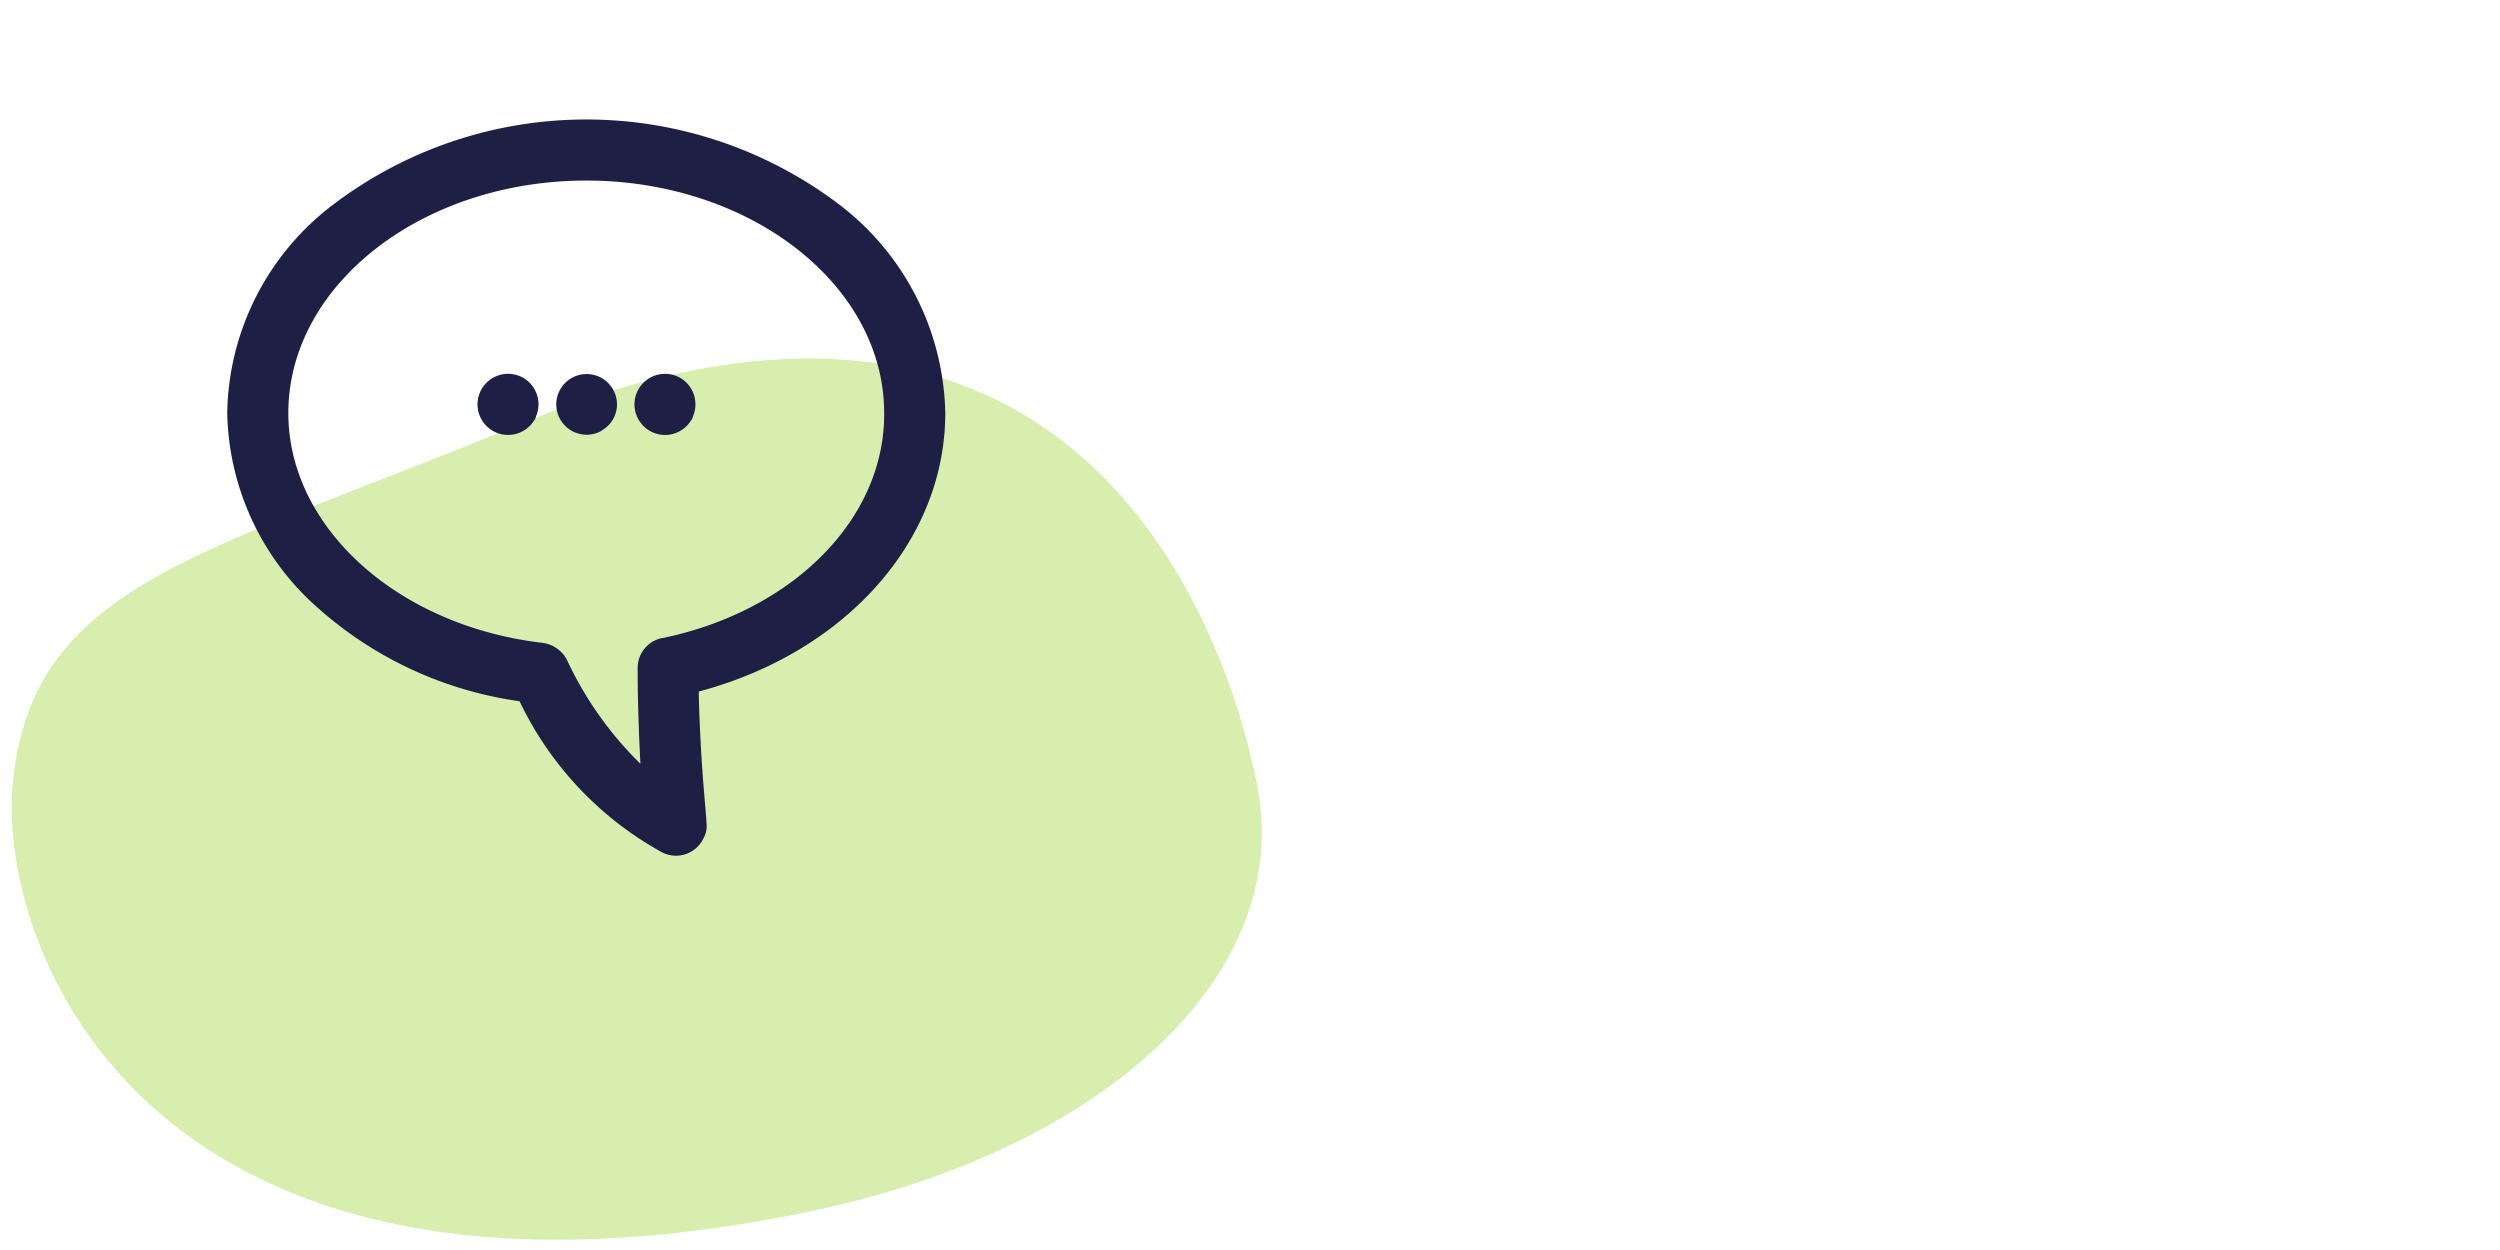 <svg id="Laag_1" data-name="Laag 1" xmlns="http://www.w3.org/2000/svg" width="360" height="180" viewBox="0 0 360 180">
  <defs>
    <style>
      .cls-1 {
        fill: #9fd538;
        opacity: 0.4;
        isolation: isolate;
      }

      .cls-2 {
        fill: #1e1f44;
      }
    </style>
  </defs>
  <title>icon-pushberichten_1</title>
  <g>
    <path id="Path_35" data-name="Path 35" class="cls-1" d="M181,112.88c-5.6-28-29.9-83.5-106.4-51.7-45,18.7-69.6,22.6-72.7,51-2.7,24.6,19.7,82.2,115,62.2C157.92,165.88,186.62,140.88,181,112.88Z"/>
    <g id="Group_317" data-name="Group 317">
      <path id="Path_82" data-name="Path 82" class="cls-2" d="M100.62,99.58c21.1-5.6,35.5-21.7,35.5-40.1a38.68,38.68,0,0,0-15.5-30.2,60.3,60.3,0,0,0-72.4,0,38.37,38.37,0,0,0-15.5,30.2,38.36,38.36,0,0,0,13.1,28.1,55.12,55.12,0,0,0,29,13.4,48.75,48.75,0,0,0,20.6,21.8,4.38,4.38,0,0,0,5.9-2.1,3.64,3.64,0,0,0,.4-2.29C101.82,118.28,100.82,109.88,100.62,99.58Zm-5.3-7.7a4.4,4.4,0,0,0-3.5,4.3c0,5.1.2,9.9.4,13.8a51.07,51.07,0,0,1-10.6-15,4.68,4.68,0,0,0-3.4-2.4c-20.9-2.4-36.7-16.6-36.7-33.1C41.52,41,60.82,26,84.42,26s42.9,15,42.9,33.5c.1,15.2-13.1,28.5-32,32.4Z"/>
      <path id="Path_83" data-name="Path 83" class="cls-2" d="M88.52,56.58a4.37,4.37,0,1,0-2.4,5.7,2.51,2.51,0,0,0,.7-.4A4.31,4.31,0,0,0,88.52,56.58Z"/>
      <path id="Path_84" data-name="Path 84" class="cls-2" d="M75.62,54.58a4.4,4.4,0,1,0,1.2,6.1,2,2,0,0,0,.4-.8A4.42,4.42,0,0,0,75.62,54.58Z"/>
      <path id="Path_85" data-name="Path 85" class="cls-2" d="M98.22,54.58a4.4,4.4,0,1,0,1.2,6.1h0a2,2,0,0,0,.4-.8A4.42,4.42,0,0,0,98.22,54.58Z"/>
    </g>
  </g>
</svg>
